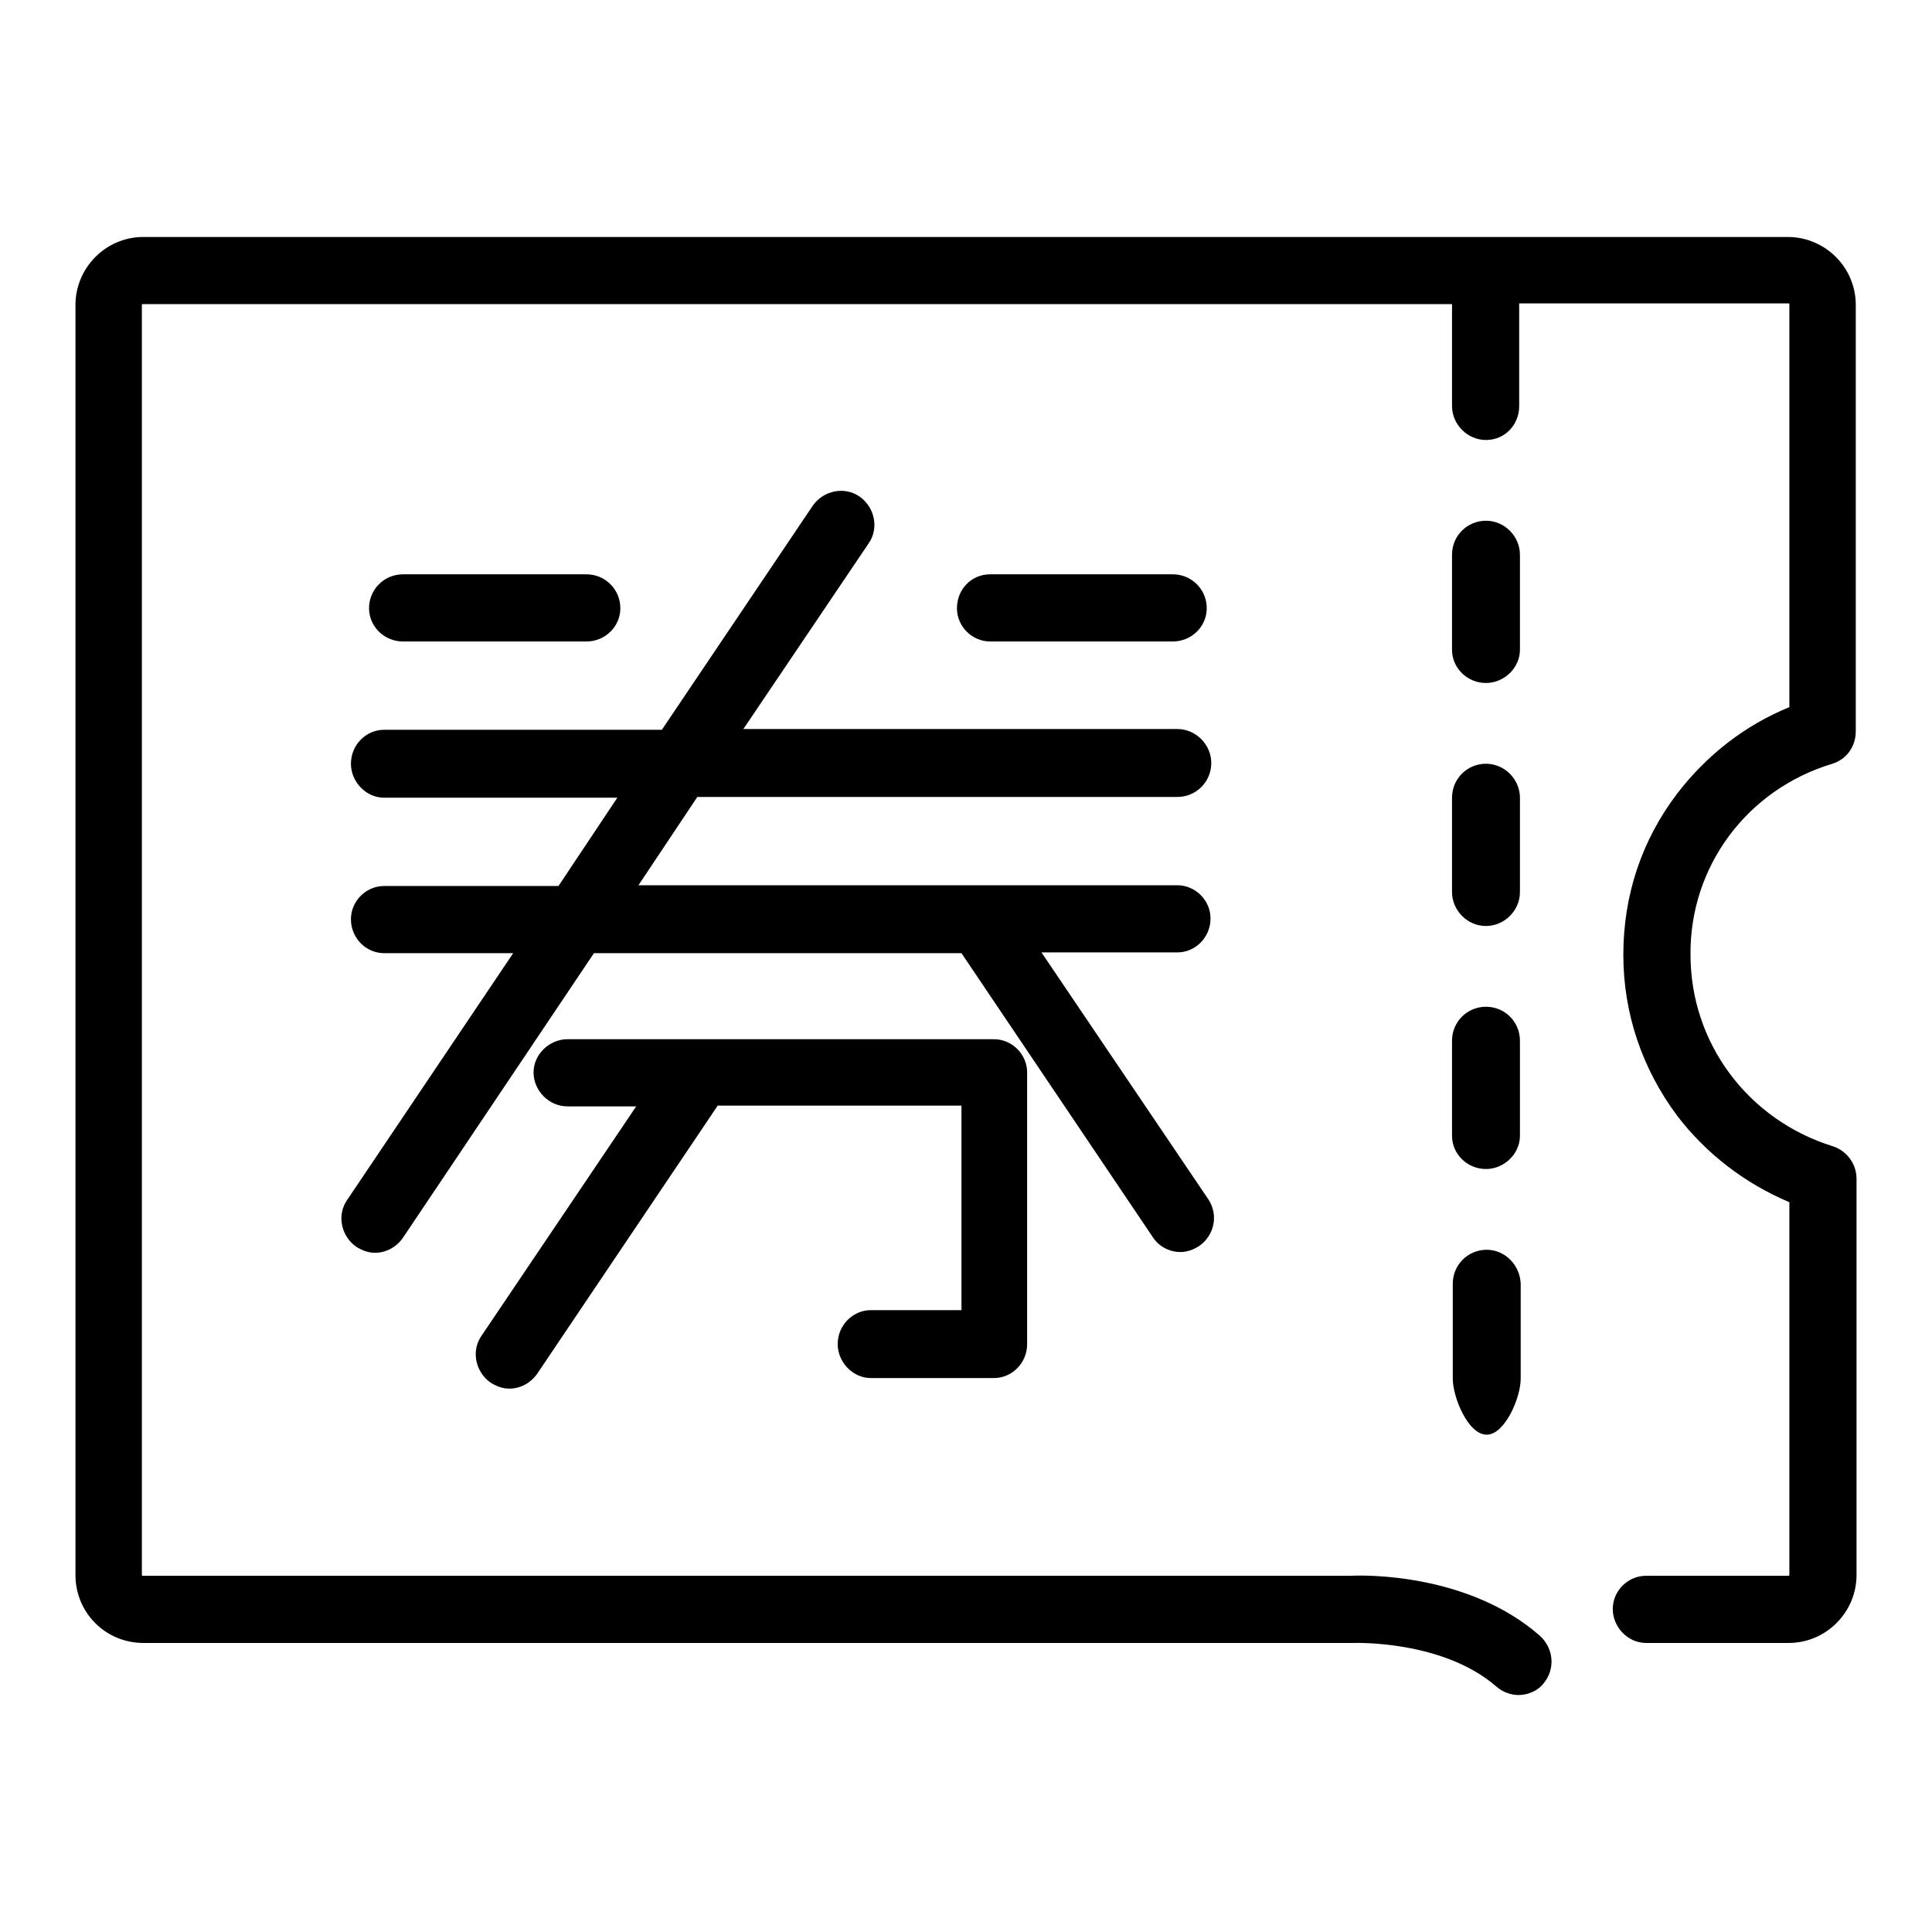 <?xml version="1.0" encoding="utf-8"?>
<!-- Svg Vector Icons : http://www.onlinewebfonts.com/icon -->
<!DOCTYPE svg PUBLIC "-//W3C//DTD SVG 1.1//EN" "http://www.w3.org/Graphics/SVG/1.1/DTD/svg11.dtd">
<svg version="1.1" xmlns="http://www.w3.org/2000/svg" xmlns:xlink="http://www.w3.org/1999/xlink" x="0px" y="0px" viewBox="0 0 256 256" enable-background="new 0 0 256 256" xml:space="preserve">
<g> <path fill="#000000" d="M201.4,73.5c0-2.4-2-4.5-4.5-4.5c-2.5,0-4.5,2-4.5,4.5v12.6c0,2.4,2,4.4,4.5,4.4c2.4,0,4.5-2,4.5-4.4V73.5 L201.4,73.5z M201.4,105.7c0-2.4-2-4.5-4.5-4.5c-2.5,0-4.5,2-4.5,4.5v12.5c0,2.4,2,4.5,4.5,4.5c2.4,0,4.5-2,4.5-4.5V105.7 L201.4,105.7z M201.4,137.9c0-2.5-2-4.5-4.5-4.5c-2.5,0-4.5,2-4.5,4.5v12.6c0,2.4,2,4.4,4.5,4.4c2.4,0,4.5-2,4.5-4.4V137.9 L201.4,137.9z M197,165.6c-2.5,0-4.5,2-4.5,4.5v12.6c0,2.4,2,7.4,4.5,7.4c2.4,0,4.5-4.9,4.5-7.4v-12.6 C201.4,167.6,199.4,165.6,197,165.6L197,165.6z M77.7,85c2.5,0,4.5-2,4.5-4.4c0-2.5-2-4.5-4.5-4.5H53.4c-2.5,0-4.5,2-4.5,4.5 c0,2.4,2,4.4,4.5,4.4H77.7L77.7,85z M155.4,85c2.5,0,4.5-2,4.5-4.4c0-2.5-2-4.5-4.5-4.5h-24.2c-2.5,0-4.4,2-4.4,4.5 c0,2.4,2,4.4,4.4,4.4H155.4L155.4,85z M156.4,165.9c0.9,0,1.7-0.3,2.5-0.8c2-1.4,2.6-4.1,1.2-6.2L138,126.2h18c2.4,0,4.4-2,4.4-4.5 c0-2.4-2-4.4-4.4-4.4H84.6l7.8-11.7H156c2.5,0,4.5-2,4.5-4.5c0-2.4-2-4.5-4.5-4.5H98.5L115.1,72c1.4-2,0.8-4.8-1.2-6.2 c-2-1.4-4.8-0.8-6.2,1.2l-20,29.7H50.9c-2.4,0-4.4,2-4.4,4.5c0,2.4,2,4.5,4.4,4.5h30.9l-7.8,11.7H50.9c-2.4,0-4.4,2-4.4,4.4 c0,2.5,2,4.5,4.4,4.5h17.1l-22,32.7c-1.4,2-0.8,4.8,1.2,6.2c0.8,0.5,1.6,0.8,2.5,0.8c1.4,0,2.8-0.7,3.7-2l25.3-37.7h48.7l25.4,37.7 C153.6,165.2,155,165.9,156.4,165.9L156.4,165.9z M115.4,173.6c-2.4,0-4.4,2-4.4,4.5c0,2.4,2,4.5,4.4,4.5h16.3c2.4,0,4.4-2,4.4-4.5 v-36c0-2.4-2-4.4-4.4-4.4H92.6l0,0H75.2c-2.4,0-4.5,2-4.5,4.4c0,2.4,2,4.5,4.5,4.5h9.1L63.8,177c-1.4,2-0.8,4.8,1.2,6.2 c0.8,0.5,1.6,0.8,2.5,0.8c1.4,0,2.8-0.7,3.7-2l23.9-35.5h32.3v27.1L115.4,173.6L115.4,173.6z M242.8,101.2c1.9-0.6,3.1-2.3,3.1-4.3 V40.4c0-5-4.1-9-9-9H19c-5,0-9,4.1-9,9v168.3c0,5,4,9,9,9l160.2,0h0.2c0.1,0,11.8-0.4,18.9,5.8c0.8,0.7,1.9,1.1,2.9,1.1 c1.2,0,2.5-0.5,3.3-1.5c1.6-1.9,1.4-4.6-0.4-6.3c-9.5-8.4-23.5-8.1-25.1-8l-160.1,0c-0.1,0-0.1-0.1-0.1-0.1V40.4 c0-0.1,0-0.1,0.1-0.1h173.5v0.1v13.4c0,2.4,2,4.5,4.5,4.5c2.5,0,4.4-2,4.4-4.5V40.4v-0.2H237c0.1,0,0.1,0.1,0.1,0.1v53.4 c-5.9,2.4-11,6.4-14.9,11.5c-4.7,6.2-7.1,13.5-7.1,21.3c0,7.8,2.5,15.1,7.1,21.3c3.9,5.1,9,9,14.9,11.5v49.4c0,0.1-0.1,0.1-0.1,0.1 h-18.9c-2.4,0-4.4,2-4.4,4.4c0,2.4,2,4.5,4.4,4.5H237c5,0,9-4.1,9-9v-52.5c0-2-1.3-3.7-3.1-4.3c-11.3-3.5-18.9-13.7-18.9-25.4 C223.9,114.8,231.5,104.6,242.8,101.2L242.8,101.2z"/></g>
</svg>